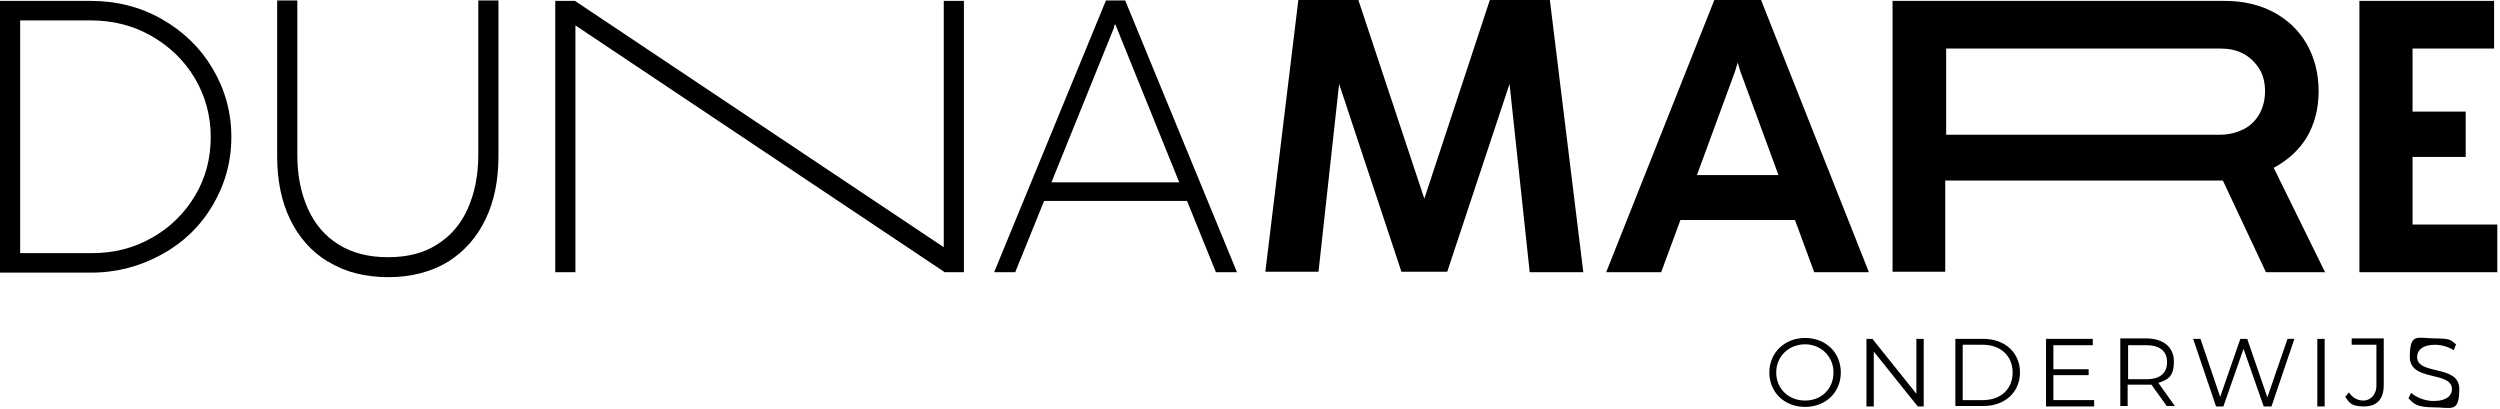 <svg width="801" height="131" viewBox="0 0 801 131" fill="none" xmlns="http://www.w3.org/2000/svg">
<path d="M566.898 119.327C566.898 113.077 571.742 108.281 578.348 108.281C584.953 108.281 589.797 112.932 589.797 119.327C589.797 125.722 584.953 130.373 578.348 130.373C571.742 130.373 566.898 125.722 566.898 119.327ZM587.449 119.327C587.449 114.24 583.485 110.316 578.348 110.316C573.21 110.316 569.1 114.095 569.1 119.327C569.1 124.559 573.063 128.338 578.348 128.338C583.632 128.338 587.449 124.559 587.449 119.327Z" fill="black"/>
<path d="M616.357 108.57V130.226H614.449L600.357 112.64V130.226H598.009V108.57H599.917L614.009 126.157V108.57H616.357Z" fill="black"/>
<path d="M626.502 108.571H635.456C642.502 108.571 647.199 113.077 647.199 119.326C647.199 125.576 642.502 130.082 635.456 130.082H626.502V108.426V108.571ZM635.309 128.192C641.181 128.192 644.851 124.559 644.851 119.326C644.851 114.094 641.034 110.461 635.309 110.461H628.851V128.192H635.309Z" fill="black"/>
<path d="M670.967 128.191V130.226H655.554V108.57H670.527V110.605H657.903V118.308H669.206V120.198H657.903V128.191H670.967Z" fill="black"/>
<path d="M694.32 130.227L689.329 123.251C688.742 123.251 688.155 123.251 687.568 123.251H681.696V130.082H679.347V108.426H687.568C693.146 108.426 696.522 111.187 696.522 115.838C696.522 120.489 694.76 121.652 691.531 122.669L696.815 130.082H694.32V130.227ZM694.32 115.983C694.32 112.495 691.971 110.606 687.714 110.606H681.843V121.506H687.714C692.118 121.506 694.32 119.472 694.32 116.129V115.983Z" fill="black"/>
<path d="M735.124 108.57L727.784 130.226H725.289L718.83 111.768L712.371 130.226H710.023L702.683 108.57H705.032L711.344 127.174L717.803 108.57H720.004L726.463 127.319L732.922 108.57H735.124Z" fill="black"/>
<path d="M742.47 108.57H744.818V130.226H742.47V108.57Z" fill="black"/>
<path d="M751.273 127.32L752.594 125.721C753.769 127.465 755.383 128.337 757.292 128.337C759.2 128.337 761.402 126.739 761.402 123.541V110.461H753.475V108.426H763.75V123.396C763.75 127.901 761.548 130.227 757.438 130.227C753.328 130.227 752.741 129.064 751.42 127.175L751.273 127.32Z" fill="black"/>
<path d="M771.662 127.611L772.543 125.867C774.157 127.32 776.946 128.483 779.735 128.483C783.845 128.483 785.607 126.739 785.607 124.704C785.607 118.745 772.102 122.379 772.102 114.385C772.102 106.391 774.598 108.426 780.176 108.426C785.754 108.426 785.166 109.153 786.928 110.315L786.194 112.205C784.286 111.042 782.084 110.461 780.176 110.461C776.212 110.461 774.451 112.205 774.451 114.385C774.451 120.344 787.955 116.71 787.955 124.559C787.955 132.407 785.46 130.518 779.882 130.518C774.304 130.518 773.423 129.355 771.809 127.756L771.662 127.611Z" fill="black"/>
<path d="M-0.005 87.202V0.288H29.059C37.279 0.288 44.913 2.178 51.812 6.102C58.711 10.026 64.142 15.258 68.105 21.944C72.069 28.63 74.124 35.897 74.124 43.89C74.124 51.884 72.069 59.151 68.105 65.837C64.142 72.522 58.711 77.754 51.812 81.533C44.913 85.312 37.426 87.347 29.206 87.347H-0.005V87.202ZM29.5 81.097C36.546 81.097 42.858 79.499 48.729 76.156C54.601 72.813 59.151 68.307 62.527 62.639C65.903 56.971 67.518 50.721 67.518 43.89C67.518 37.059 65.757 30.664 62.38 24.996C59.004 19.328 54.307 14.822 48.435 11.479C42.564 8.136 36.105 6.538 29.059 6.538H6.454V81.097H29.353H29.5Z" fill="black"/>
<path d="M105.097 83.861C99.813 80.663 95.703 76.012 92.914 70.199C90.125 64.385 88.803 57.699 88.803 49.996V0.145H95.262V49.706C95.262 56.246 96.436 61.914 98.638 66.856C100.84 71.797 104.216 75.722 108.473 78.338C112.877 81.099 118.161 82.407 124.326 82.407C130.492 82.407 135.776 81.099 140.033 78.338C144.436 75.576 147.666 71.797 149.868 66.856C152.07 61.914 153.244 56.246 153.244 49.56V0.145H159.703V49.996C159.703 57.699 158.381 64.385 155.592 70.199C152.803 76.012 148.84 80.518 143.556 83.861C138.271 87.058 131.813 88.802 124.473 88.802C117.134 88.802 110.528 87.204 105.244 83.861H105.097Z" fill="black"/>
<path d="M184.363 87.202H177.904V0.288H184.216L302.381 79.208V0.288H308.84V87.202H302.675L184.363 8.136V87.202Z" fill="black"/>
<path d="M396.327 87.204H389.575L380.327 64.385H334.529L325.281 87.204H318.529L354.346 0.145H360.511L396.327 87.204ZM356.988 8.72L336.878 58.426H377.832L357.722 8.72L357.281 7.702L356.841 8.72H356.988Z" fill="black"/>
<path d="M598.739 87.204H581.272L575.106 70.49H538.409L532.244 87.204H514.629L549.272 0H564.244L598.739 87.059V87.204ZM555.877 22.964L543.694 56.101H569.822L557.639 22.964L556.758 20.057L555.877 22.964Z" fill="black"/>
<path d="M745.088 87.202H726.005L712.207 57.843C710.445 57.843 708.978 57.843 707.95 57.843H623.253V87.056H606.372V0.288H712.647C718.666 0.288 723.803 1.451 728.5 3.922C733.051 6.392 736.574 9.735 739.069 14.095C741.565 18.456 742.886 23.543 742.886 29.211C742.886 34.879 741.565 39.821 739.069 44.035C736.574 48.105 733.051 51.303 728.5 53.773L745.088 87.492V87.202ZM623.4 43.163H711.179C713.968 43.163 716.464 42.582 718.812 41.419C721.161 40.257 722.776 38.513 723.95 36.478C725.124 34.298 725.712 31.972 725.712 29.211C725.712 26.449 725.124 23.979 723.803 21.944C722.482 19.909 720.867 18.31 718.666 17.148C716.464 15.985 713.968 15.549 711.326 15.549H623.546V43.163H623.4Z" fill="black"/>
<path d="M799.99 87.202H755.953V0.288H799.109V15.549H772.98V35.751H790.008V50.285H772.98V71.941H800.136V87.347L799.99 87.202Z" fill="black"/>
<path d="M422.447 87.059H405.419L415.988 0H435.218L456.355 63.659L477.346 0H496.575L507.291 87.204H490.117L483.658 26.888L463.695 87.059H449.016L429.052 26.888L422.447 87.059Z" fill="black"/>
</svg>
